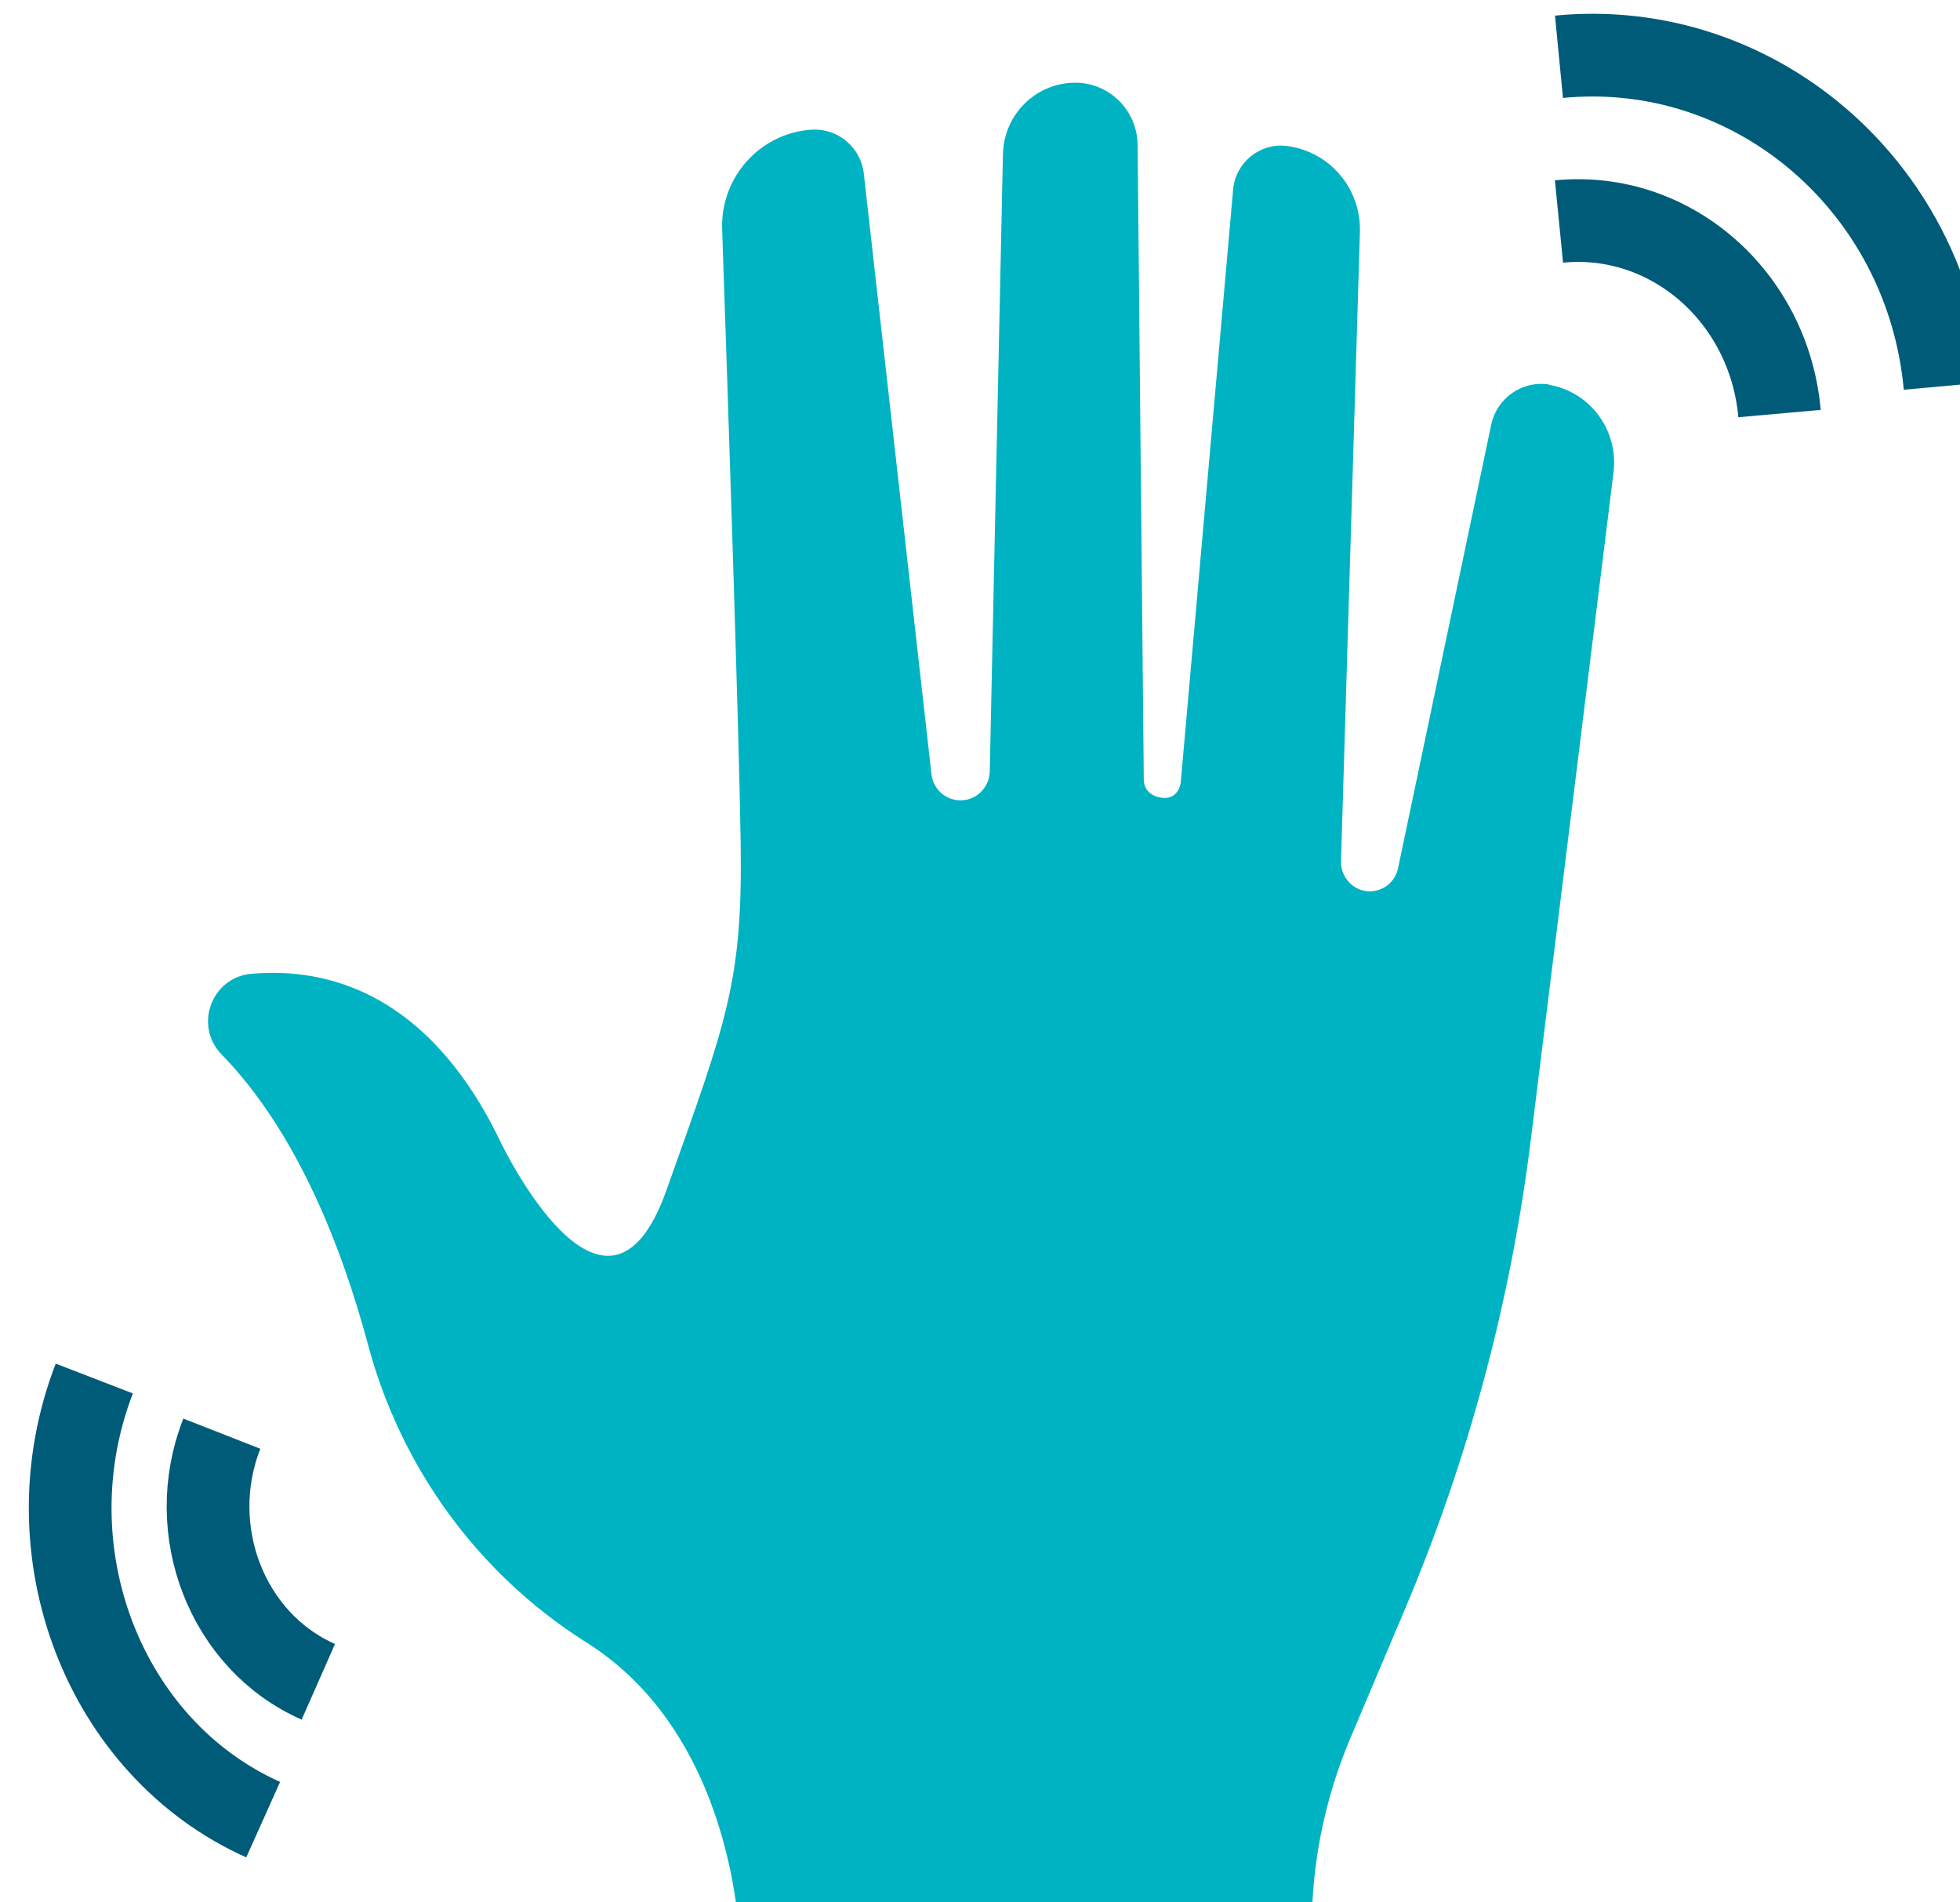 <?xml version="1.0" encoding="UTF-8"?>
<svg width="68px" height="66px" viewBox="0 0 64 69" version="1.1" xmlns="http://www.w3.org/2000/svg" xmlns:xlink="http://www.w3.org/1999/xlink">
    <title>2-What Is TD/Desktop/hand-shaking-icon@1x</title>
    <g id="2-What-Is-TD/Desktop/hand-shaking-icon" transform="translate(-1, 2)" stroke="none" stroke-width="1" fill="none" fill-rule="evenodd">
        <path d="M53.656,11.949 L53.656,11.949 C52.683,11.786 51.75,12.424 51.542,13.404 L48.162,29.494 C48,30.256 47.112,30.582 46.503,30.108 C46.241,29.898 46.086,29.579 46.094,29.245 L46.78,6.412 C46.827,4.834 45.677,3.488 44.126,3.294 C43.154,3.177 42.274,3.885 42.182,4.865 L40.284,26.344 C40.252,26.686 40.037,26.943 39.697,26.943 C39.643,26.943 39.465,26.912 39.465,26.912 C39.435,26.897 38.948,26.803 38.941,26.274 L38.717,3.279 C38.717,2.019 37.706,1 36.456,1 C35.028,1 33.863,2.15 33.832,3.589 L33.354,25.979 C33.338,26.515 32.945,26.959 32.42,27.021 C31.834,27.091 31.302,26.671 31.24,26.08 L28.786,4.297 C28.678,3.348 27.852,2.648 26.903,2.703 C25.028,2.819 23.585,4.421 23.647,6.311 C23.855,12.354 24.264,24.703 24.318,28.498 C24.396,33.6 23.84,34.953 21.625,41.175 C19.41,47.396 15.614,39.425 15.614,39.425 C12.998,33.973 9.278,33.079 6.57,33.32 C5.127,33.445 4.479,35.202 5.49,36.244 C8.245,39.067 9.873,43.298 10.807,46.789 C11.995,51.215 14.773,55.041 18.608,57.498 C18.662,57.537 18.716,57.568 18.778,57.607 C23.068,60.344 24.033,65.555 24.249,67.857 C24.31,68.51 24.851,69 25.499,69 L43.755,69 C44.419,69 44.967,68.479 45.006,67.818 L45.067,66.83 C45.191,64.855 45.647,62.919 46.41,61.099 L48.44,56.301 C50.731,50.872 52.259,45.157 52.984,39.3 L55.979,15.13 C56.164,13.606 55.13,12.206 53.632,11.957 L53.656,11.949 Z" id="Fill-1" fill="#00B3C3"></path>
        <path d="M54,0.059 C61.068,-0.625 67.336,4.721 68,12" id="Stroke-3" stroke="#005B79" stroke-width="3"></path>
        <path d="M54,6.034 C58.039,5.635 61.621,8.755 62,13" id="Stroke-5" stroke="#005B79" stroke-width="3"></path>
        <path d="M7,64 C1.207,61.404 -1.536,54.241 0.875,48" id="Stroke-7" stroke="#005B79" stroke-width="3"></path>
        <path d="M9,59 C5.69,57.54 4.123,53.51 5.5,50" id="Stroke-9" stroke="#005B79" stroke-width="3"></path>
    </g>
</svg>